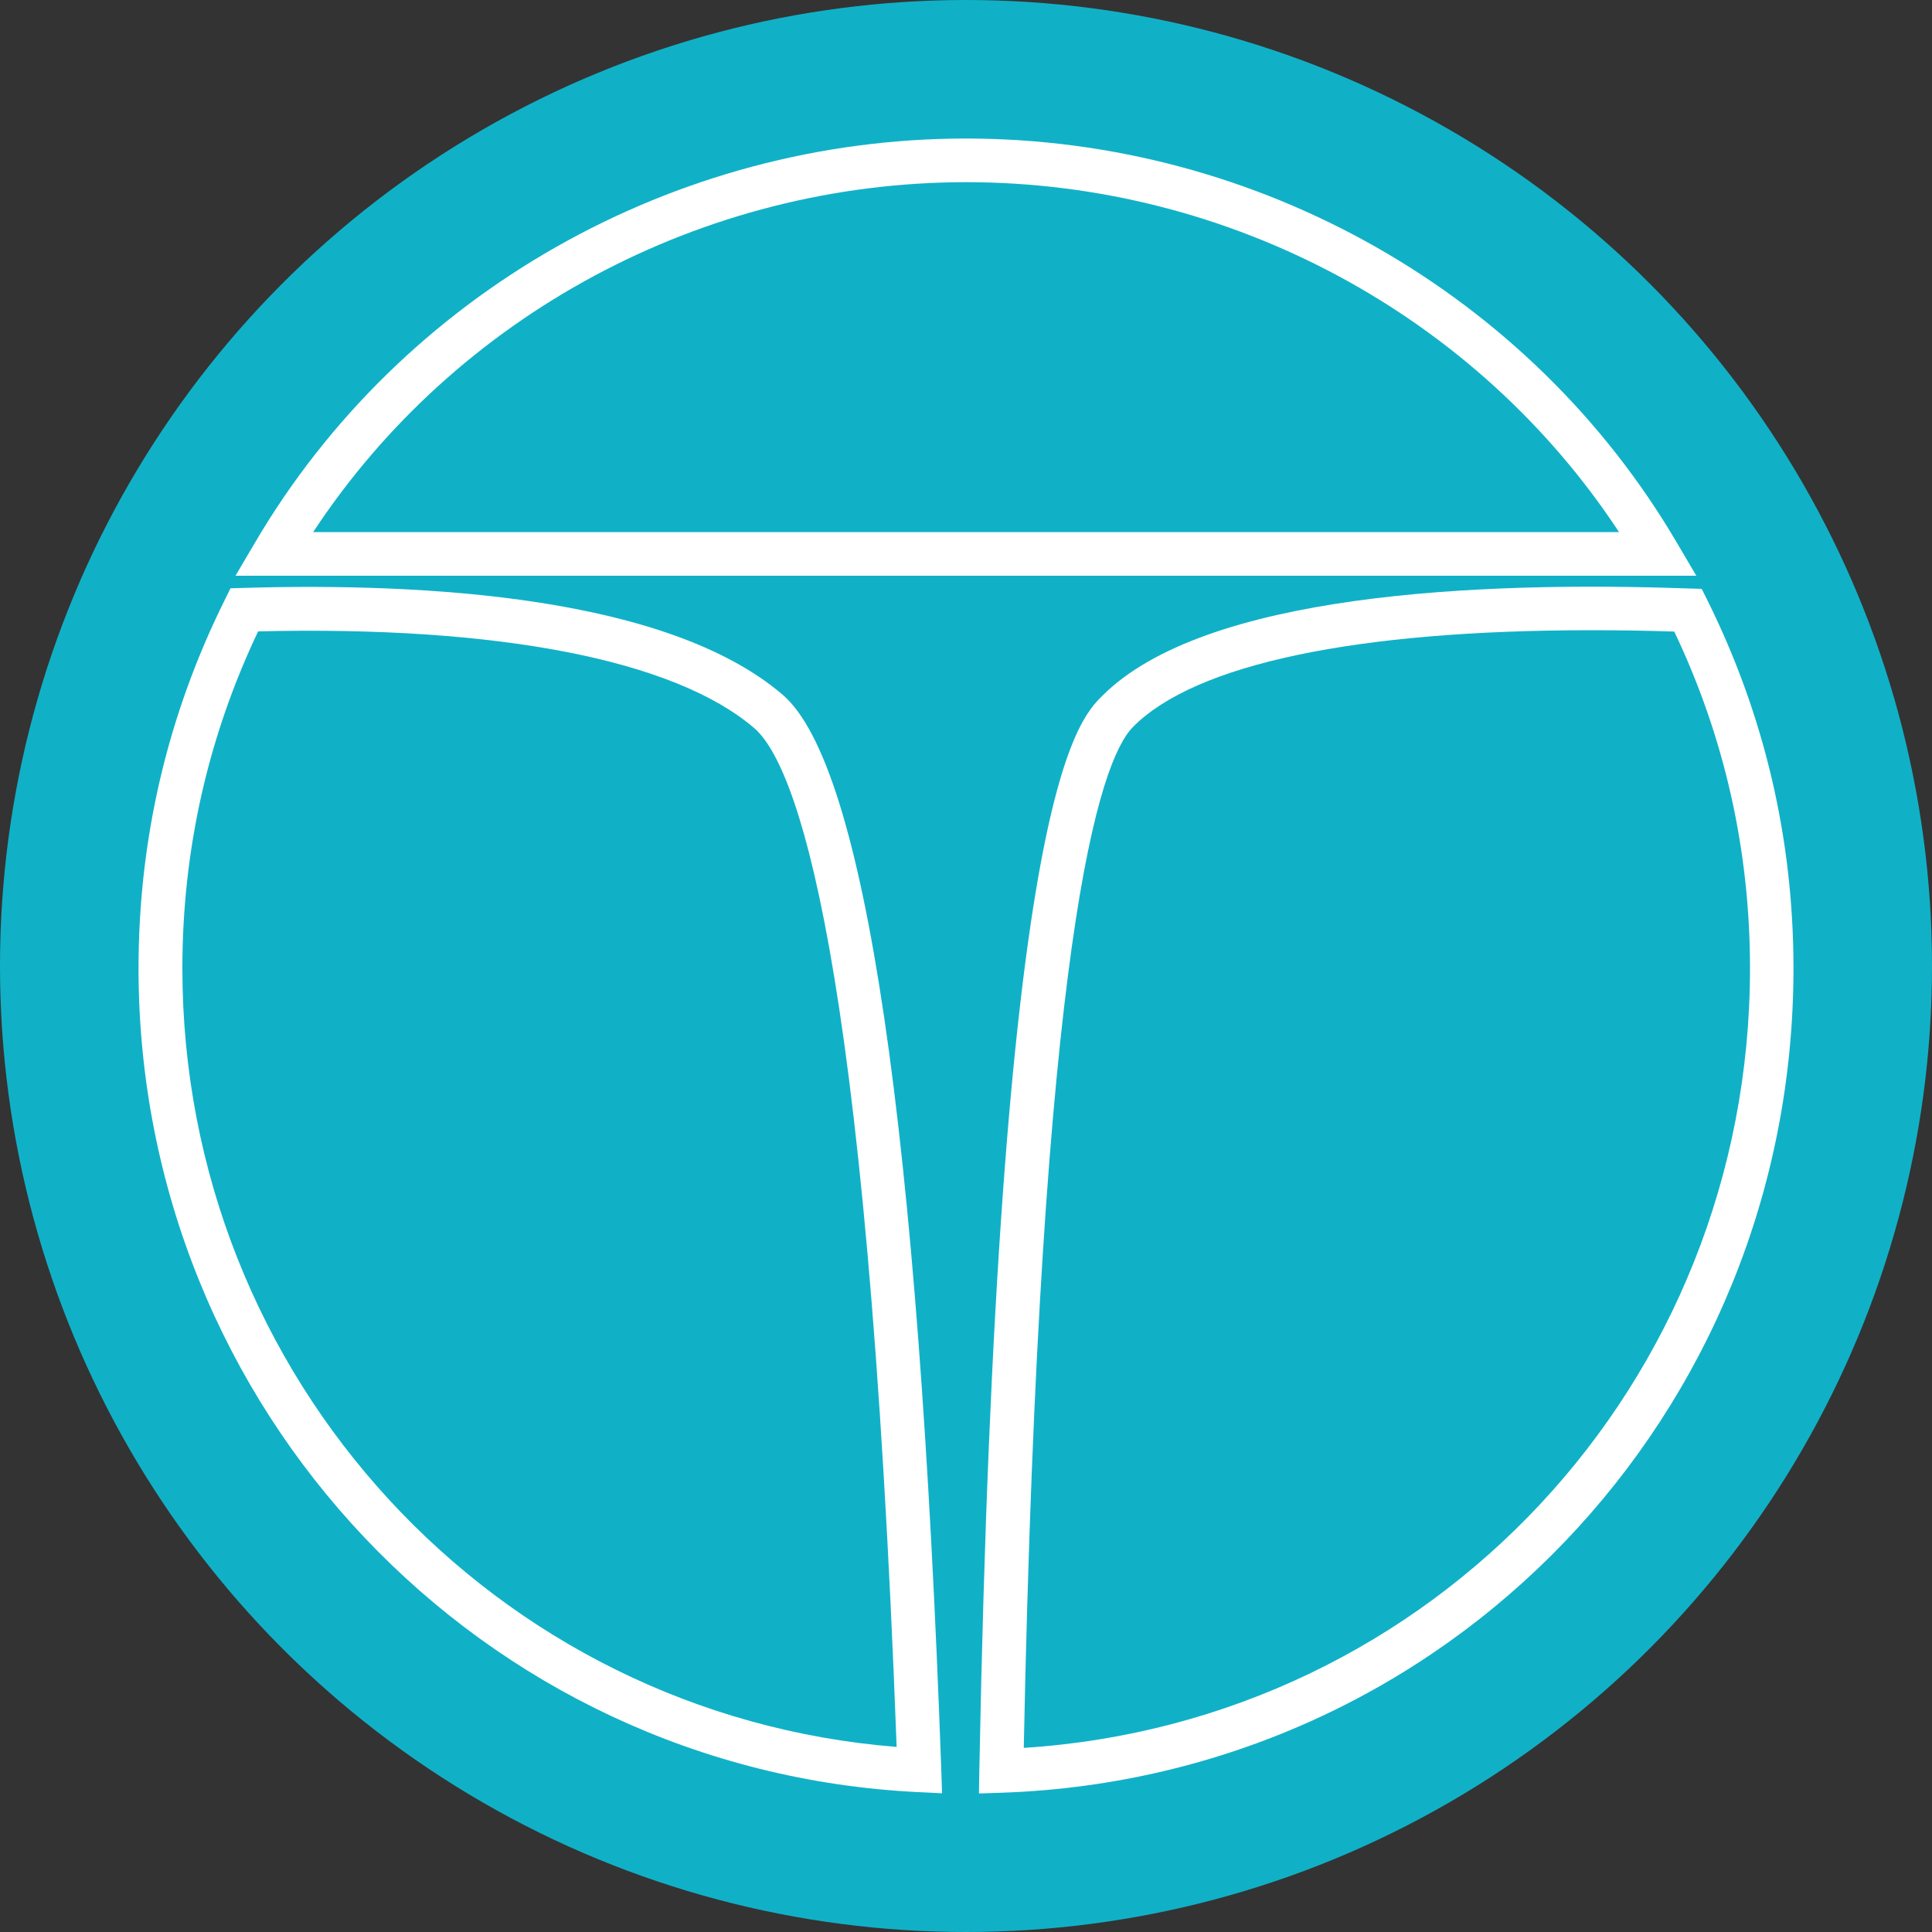 <?xml version="1.0" encoding="UTF-8"?>
<svg id="_圖層_1" data-name="圖層 1" xmlns="http://www.w3.org/2000/svg" viewBox="0 0 100 100">
  <rect x="0" y="0" width="100" height="100" fill="#333333" stroke="none"/>
  <defs>
    <style>
      .cls-1 {
        fill: #fff;
      }

      .cls-2 {
        fill: #10b1c7;
      }
    </style>
  </defs>
  <circle class="cls-2" cx="50" cy="50" r="50"/>
  <g>
    <path class="cls-1" d="m87.81,29.8H12.19l1-1.7C20.77,15.19,34.88,7.17,50,7.17s29.23,8.02,36.8,20.93l1,1.7Zm-71.6-2.26h67.59c-7.38-11.22-20.14-18.11-33.79-18.11s-26.42,6.89-33.8,18.11Z"/>
    <path class="cls-1" d="m50.67,92.83l.02-1.19c.95-50.19,5.01-54.27,6.35-55.61,5.27-5.3,19.41-5.96,30.37-5.57l.67.02.3.6c2.95,5.95,4.45,12.35,4.45,19.04,0,23.13-17.99,41.87-40.96,42.67l-1.19.04Zm31.69-60.21c-12.14,0-20.48,1.74-23.71,5h0c-1.76,1.77-4.82,11-5.66,52.85,21.17-1.35,37.59-18.85,37.59-40.35,0-6.11-1.32-11.97-3.92-17.43-1.48-.05-2.91-.07-4.29-.07Z"/>
    <path class="cls-1" d="m48.76,92.82l-1.23-.06c-22.63-1.1-40.36-19.83-40.36-42.64,0-6.69,1.5-13.1,4.46-19.06l.3-.61.68-.02c9.46-.28,21.97.45,27.9,5.53,4.26,3.65,7.02,22.37,8.21,55.63l.04,1.23ZM13.36,32.68c-2.6,5.47-3.92,11.33-3.92,17.44,0,21.19,16.14,38.65,36.97,40.3-1.55-41.69-5.28-50.95-7.38-52.74h0c-4.12-3.53-13.25-5.3-25.68-5Z"/>
  </g>
</svg>